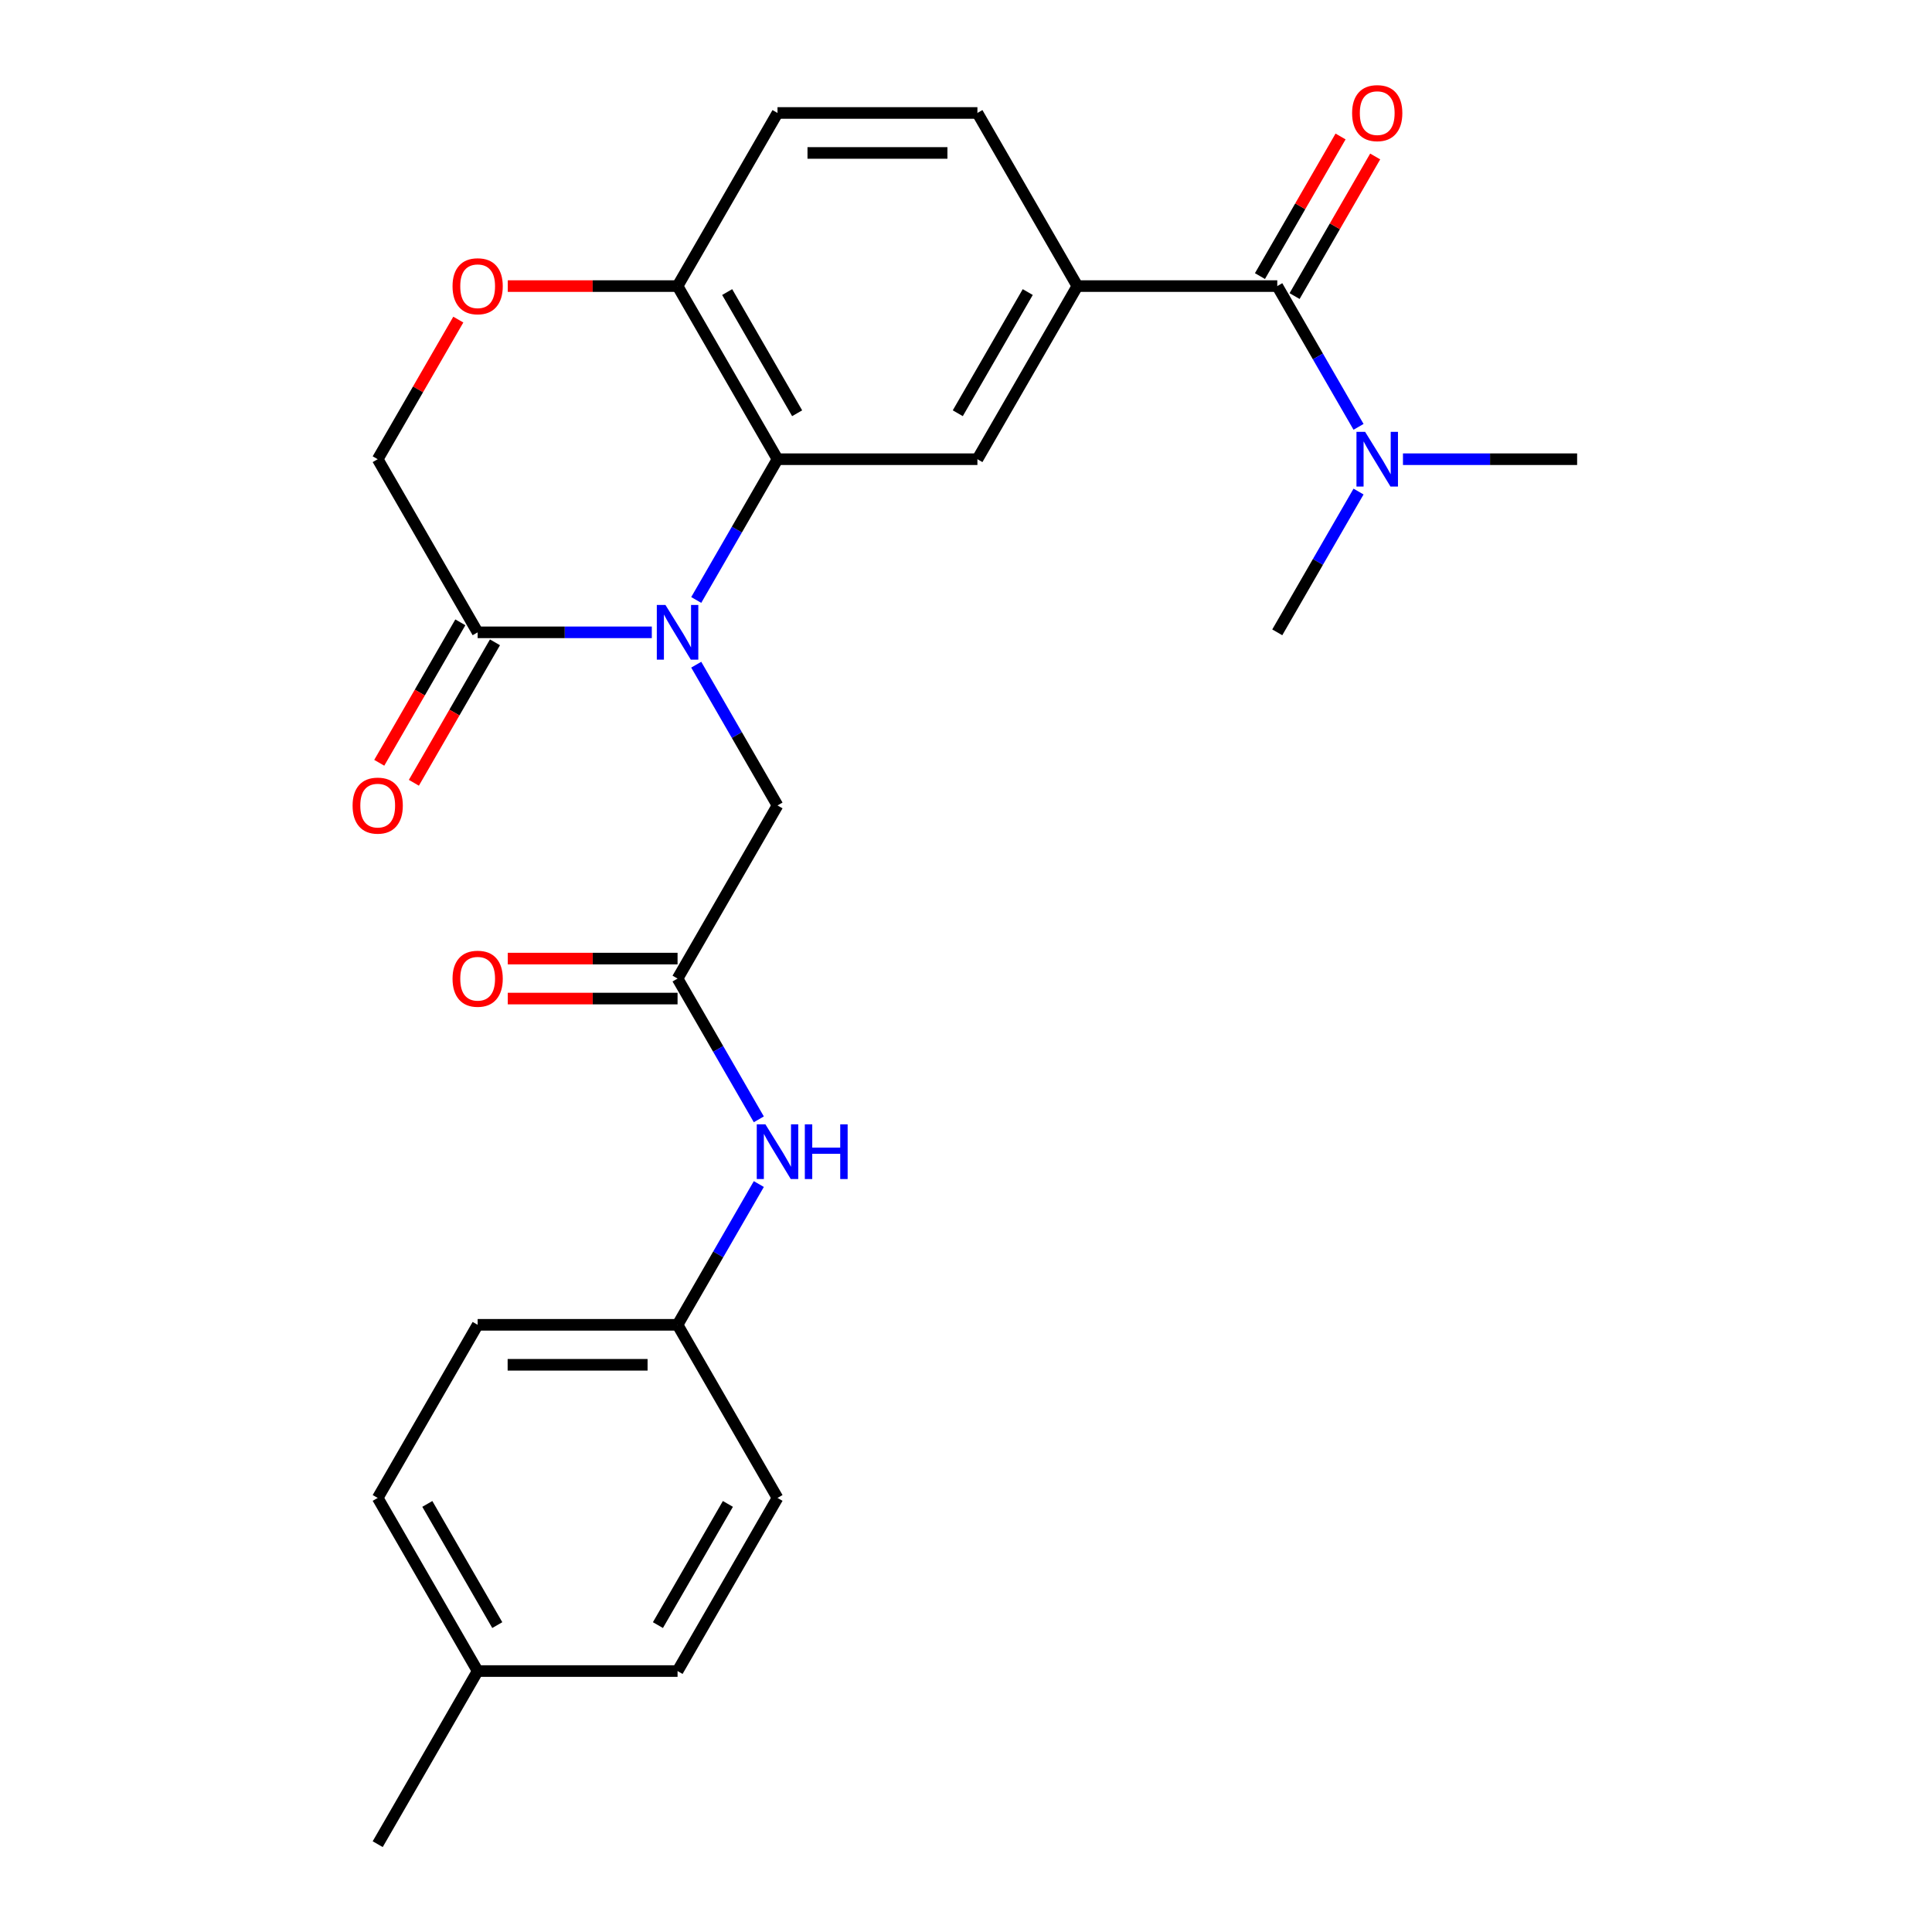 <?xml version='1.0' encoding='iso-8859-1'?>
<svg version='1.1' baseProfile='full'
              xmlns='http://www.w3.org/2000/svg'
                      xmlns:rdkit='http://www.rdkit.org/xml'
                      xmlns:xlink='http://www.w3.org/1999/xlink'
                  xml:space='preserve'
width='1000px' height='1000px' viewBox='0 0 1000 1000'>
<!-- END OF HEADER -->
<rect style='opacity:1.0;fill:#FFFFFF;stroke:none' width='1000' height='1000' x='0' y='0'> </rect>
<path class='bond-0' d='M 360.372,310.546 L 381.405,274.116' style='fill:none;fill-rule:evenodd;stroke:#0000FF;stroke-width:6px;stroke-linecap:butt;stroke-linejoin:miter;stroke-opacity:1' />
<path class='bond-0' d='M 381.405,274.116 L 402.438,237.685' style='fill:none;fill-rule:evenodd;stroke:#000000;stroke-width:6px;stroke-linecap:butt;stroke-linejoin:miter;stroke-opacity:1' />
<path class='bond-1' d='M 337.376,327.293 L 292.305,327.293' style='fill:none;fill-rule:evenodd;stroke:#0000FF;stroke-width:6px;stroke-linecap:butt;stroke-linejoin:miter;stroke-opacity:1' />
<path class='bond-1' d='M 292.305,327.293 L 247.233,327.293' style='fill:none;fill-rule:evenodd;stroke:#000000;stroke-width:6px;stroke-linecap:butt;stroke-linejoin:miter;stroke-opacity:1' />
<path class='bond-7' d='M 360.372,344.039 L 381.405,380.47' style='fill:none;fill-rule:evenodd;stroke:#0000FF;stroke-width:6px;stroke-linecap:butt;stroke-linejoin:miter;stroke-opacity:1' />
<path class='bond-7' d='M 381.405,380.47 L 402.438,416.9' style='fill:none;fill-rule:evenodd;stroke:#000000;stroke-width:6px;stroke-linecap:butt;stroke-linejoin:miter;stroke-opacity:1' />
<path class='bond-4' d='M 402.438,237.685 L 505.908,237.685' style='fill:none;fill-rule:evenodd;stroke:#000000;stroke-width:6px;stroke-linecap:butt;stroke-linejoin:miter;stroke-opacity:1' />
<path class='bond-8' d='M 402.438,237.685 L 350.703,148.078' style='fill:none;fill-rule:evenodd;stroke:#000000;stroke-width:6px;stroke-linecap:butt;stroke-linejoin:miter;stroke-opacity:1' />
<path class='bond-8' d='M 412.599,213.897 L 376.385,151.172' style='fill:none;fill-rule:evenodd;stroke:#000000;stroke-width:6px;stroke-linecap:butt;stroke-linejoin:miter;stroke-opacity:1' />
<path class='bond-10' d='M 247.233,327.293 L 195.498,237.685' style='fill:none;fill-rule:evenodd;stroke:#000000;stroke-width:6px;stroke-linecap:butt;stroke-linejoin:miter;stroke-opacity:1' />
<path class='bond-13' d='M 238.272,322.119 L 217.286,358.47' style='fill:none;fill-rule:evenodd;stroke:#000000;stroke-width:6px;stroke-linecap:butt;stroke-linejoin:miter;stroke-opacity:1' />
<path class='bond-13' d='M 217.286,358.47 L 196.299,394.82' style='fill:none;fill-rule:evenodd;stroke:#FF0000;stroke-width:6px;stroke-linecap:butt;stroke-linejoin:miter;stroke-opacity:1' />
<path class='bond-13' d='M 256.194,332.466 L 235.207,368.817' style='fill:none;fill-rule:evenodd;stroke:#000000;stroke-width:6px;stroke-linecap:butt;stroke-linejoin:miter;stroke-opacity:1' />
<path class='bond-13' d='M 235.207,368.817 L 214.22,405.167' style='fill:none;fill-rule:evenodd;stroke:#FF0000;stroke-width:6px;stroke-linecap:butt;stroke-linejoin:miter;stroke-opacity:1' />
<path class='bond-2' d='M 661.113,148.078 L 557.643,148.078' style='fill:none;fill-rule:evenodd;stroke:#000000;stroke-width:6px;stroke-linecap:butt;stroke-linejoin:miter;stroke-opacity:1' />
<path class='bond-9' d='M 661.113,148.078 L 682.146,184.508' style='fill:none;fill-rule:evenodd;stroke:#000000;stroke-width:6px;stroke-linecap:butt;stroke-linejoin:miter;stroke-opacity:1' />
<path class='bond-9' d='M 682.146,184.508 L 703.179,220.938' style='fill:none;fill-rule:evenodd;stroke:#0000FF;stroke-width:6px;stroke-linecap:butt;stroke-linejoin:miter;stroke-opacity:1' />
<path class='bond-12' d='M 670.073,153.251 L 690.933,117.121' style='fill:none;fill-rule:evenodd;stroke:#000000;stroke-width:6px;stroke-linecap:butt;stroke-linejoin:miter;stroke-opacity:1' />
<path class='bond-12' d='M 690.933,117.121 L 711.793,80.99' style='fill:none;fill-rule:evenodd;stroke:#FF0000;stroke-width:6px;stroke-linecap:butt;stroke-linejoin:miter;stroke-opacity:1' />
<path class='bond-12' d='M 652.152,142.904 L 673.012,106.774' style='fill:none;fill-rule:evenodd;stroke:#000000;stroke-width:6px;stroke-linecap:butt;stroke-linejoin:miter;stroke-opacity:1' />
<path class='bond-12' d='M 673.012,106.774 L 693.872,70.643' style='fill:none;fill-rule:evenodd;stroke:#FF0000;stroke-width:6px;stroke-linecap:butt;stroke-linejoin:miter;stroke-opacity:1' />
<path class='bond-3' d='M 557.643,148.078 L 505.908,237.685' style='fill:none;fill-rule:evenodd;stroke:#000000;stroke-width:6px;stroke-linecap:butt;stroke-linejoin:miter;stroke-opacity:1' />
<path class='bond-3' d='M 531.961,151.172 L 495.747,213.897' style='fill:none;fill-rule:evenodd;stroke:#000000;stroke-width:6px;stroke-linecap:butt;stroke-linejoin:miter;stroke-opacity:1' />
<path class='bond-27' d='M 557.643,148.078 L 505.908,58.47' style='fill:none;fill-rule:evenodd;stroke:#000000;stroke-width:6px;stroke-linecap:butt;stroke-linejoin:miter;stroke-opacity:1' />
<path class='bond-5' d='M 350.703,506.508 L 402.438,416.9' style='fill:none;fill-rule:evenodd;stroke:#000000;stroke-width:6px;stroke-linecap:butt;stroke-linejoin:miter;stroke-opacity:1' />
<path class='bond-11' d='M 350.703,506.508 L 371.736,542.938' style='fill:none;fill-rule:evenodd;stroke:#000000;stroke-width:6px;stroke-linecap:butt;stroke-linejoin:miter;stroke-opacity:1' />
<path class='bond-11' d='M 371.736,542.938 L 392.769,579.369' style='fill:none;fill-rule:evenodd;stroke:#0000FF;stroke-width:6px;stroke-linecap:butt;stroke-linejoin:miter;stroke-opacity:1' />
<path class='bond-15' d='M 350.703,496.161 L 306.762,496.161' style='fill:none;fill-rule:evenodd;stroke:#000000;stroke-width:6px;stroke-linecap:butt;stroke-linejoin:miter;stroke-opacity:1' />
<path class='bond-15' d='M 306.762,496.161 L 262.82,496.161' style='fill:none;fill-rule:evenodd;stroke:#FF0000;stroke-width:6px;stroke-linecap:butt;stroke-linejoin:miter;stroke-opacity:1' />
<path class='bond-15' d='M 350.703,516.855 L 306.762,516.855' style='fill:none;fill-rule:evenodd;stroke:#000000;stroke-width:6px;stroke-linecap:butt;stroke-linejoin:miter;stroke-opacity:1' />
<path class='bond-15' d='M 306.762,516.855 L 262.82,516.855' style='fill:none;fill-rule:evenodd;stroke:#FF0000;stroke-width:6px;stroke-linecap:butt;stroke-linejoin:miter;stroke-opacity:1' />
<path class='bond-6' d='M 237.218,165.424 L 216.358,201.555' style='fill:none;fill-rule:evenodd;stroke:#FF0000;stroke-width:6px;stroke-linecap:butt;stroke-linejoin:miter;stroke-opacity:1' />
<path class='bond-6' d='M 216.358,201.555 L 195.498,237.685' style='fill:none;fill-rule:evenodd;stroke:#000000;stroke-width:6px;stroke-linecap:butt;stroke-linejoin:miter;stroke-opacity:1' />
<path class='bond-26' d='M 262.82,148.078 L 306.762,148.078' style='fill:none;fill-rule:evenodd;stroke:#FF0000;stroke-width:6px;stroke-linecap:butt;stroke-linejoin:miter;stroke-opacity:1' />
<path class='bond-26' d='M 306.762,148.078 L 350.703,148.078' style='fill:none;fill-rule:evenodd;stroke:#000000;stroke-width:6px;stroke-linecap:butt;stroke-linejoin:miter;stroke-opacity:1' />
<path class='bond-16' d='M 350.703,148.078 L 402.438,58.47' style='fill:none;fill-rule:evenodd;stroke:#000000;stroke-width:6px;stroke-linecap:butt;stroke-linejoin:miter;stroke-opacity:1' />
<path class='bond-23' d='M 726.174,237.685 L 771.246,237.685' style='fill:none;fill-rule:evenodd;stroke:#0000FF;stroke-width:6px;stroke-linecap:butt;stroke-linejoin:miter;stroke-opacity:1' />
<path class='bond-23' d='M 771.246,237.685 L 816.318,237.685' style='fill:none;fill-rule:evenodd;stroke:#000000;stroke-width:6px;stroke-linecap:butt;stroke-linejoin:miter;stroke-opacity:1' />
<path class='bond-24' d='M 703.179,254.432 L 682.146,290.862' style='fill:none;fill-rule:evenodd;stroke:#0000FF;stroke-width:6px;stroke-linecap:butt;stroke-linejoin:miter;stroke-opacity:1' />
<path class='bond-24' d='M 682.146,290.862 L 661.113,327.293' style='fill:none;fill-rule:evenodd;stroke:#000000;stroke-width:6px;stroke-linecap:butt;stroke-linejoin:miter;stroke-opacity:1' />
<path class='bond-17' d='M 392.769,612.862 L 371.736,649.292' style='fill:none;fill-rule:evenodd;stroke:#0000FF;stroke-width:6px;stroke-linecap:butt;stroke-linejoin:miter;stroke-opacity:1' />
<path class='bond-17' d='M 371.736,649.292 L 350.703,685.723' style='fill:none;fill-rule:evenodd;stroke:#000000;stroke-width:6px;stroke-linecap:butt;stroke-linejoin:miter;stroke-opacity:1' />
<path class='bond-14' d='M 505.908,58.47 L 402.438,58.47' style='fill:none;fill-rule:evenodd;stroke:#000000;stroke-width:6px;stroke-linecap:butt;stroke-linejoin:miter;stroke-opacity:1' />
<path class='bond-14' d='M 490.387,79.164 L 417.959,79.164' style='fill:none;fill-rule:evenodd;stroke:#000000;stroke-width:6px;stroke-linecap:butt;stroke-linejoin:miter;stroke-opacity:1' />
<path class='bond-19' d='M 350.703,685.723 L 402.438,775.33' style='fill:none;fill-rule:evenodd;stroke:#000000;stroke-width:6px;stroke-linecap:butt;stroke-linejoin:miter;stroke-opacity:1' />
<path class='bond-20' d='M 350.703,685.723 L 247.233,685.723' style='fill:none;fill-rule:evenodd;stroke:#000000;stroke-width:6px;stroke-linecap:butt;stroke-linejoin:miter;stroke-opacity:1' />
<path class='bond-20' d='M 335.183,706.417 L 262.754,706.417' style='fill:none;fill-rule:evenodd;stroke:#000000;stroke-width:6px;stroke-linecap:butt;stroke-linejoin:miter;stroke-opacity:1' />
<path class='bond-18' d='M 247.233,864.938 L 195.498,775.33' style='fill:none;fill-rule:evenodd;stroke:#000000;stroke-width:6px;stroke-linecap:butt;stroke-linejoin:miter;stroke-opacity:1' />
<path class='bond-18' d='M 257.394,841.15 L 221.18,778.425' style='fill:none;fill-rule:evenodd;stroke:#000000;stroke-width:6px;stroke-linecap:butt;stroke-linejoin:miter;stroke-opacity:1' />
<path class='bond-25' d='M 247.233,864.938 L 195.498,954.545' style='fill:none;fill-rule:evenodd;stroke:#000000;stroke-width:6px;stroke-linecap:butt;stroke-linejoin:miter;stroke-opacity:1' />
<path class='bond-28' d='M 247.233,864.938 L 350.703,864.938' style='fill:none;fill-rule:evenodd;stroke:#000000;stroke-width:6px;stroke-linecap:butt;stroke-linejoin:miter;stroke-opacity:1' />
<path class='bond-21' d='M 402.438,775.33 L 350.703,864.938' style='fill:none;fill-rule:evenodd;stroke:#000000;stroke-width:6px;stroke-linecap:butt;stroke-linejoin:miter;stroke-opacity:1' />
<path class='bond-21' d='M 376.756,778.425 L 340.542,841.15' style='fill:none;fill-rule:evenodd;stroke:#000000;stroke-width:6px;stroke-linecap:butt;stroke-linejoin:miter;stroke-opacity:1' />
<path class='bond-22' d='M 247.233,685.723 L 195.498,775.33' style='fill:none;fill-rule:evenodd;stroke:#000000;stroke-width:6px;stroke-linecap:butt;stroke-linejoin:miter;stroke-opacity:1' />
<path  class='atom-0' d='M 344.443 313.133
L 353.723 328.133
Q 354.643 329.613, 356.123 332.293
Q 357.603 334.973, 357.683 335.133
L 357.683 313.133
L 361.443 313.133
L 361.443 341.453
L 357.563 341.453
L 347.603 325.053
Q 346.443 323.133, 345.203 320.933
Q 344.003 318.733, 343.643 318.053
L 343.643 341.453
L 339.963 341.453
L 339.963 313.133
L 344.443 313.133
' fill='#0000FF'/>
<path  class='atom-7' d='M 234.233 148.158
Q 234.233 141.358, 237.593 137.558
Q 240.953 133.758, 247.233 133.758
Q 253.513 133.758, 256.873 137.558
Q 260.233 141.358, 260.233 148.158
Q 260.233 155.038, 256.833 158.958
Q 253.433 162.838, 247.233 162.838
Q 240.993 162.838, 237.593 158.958
Q 234.233 155.078, 234.233 148.158
M 247.233 159.638
Q 251.553 159.638, 253.873 156.758
Q 256.233 153.838, 256.233 148.158
Q 256.233 142.598, 253.873 139.798
Q 251.553 136.958, 247.233 136.958
Q 242.913 136.958, 240.553 139.758
Q 238.233 142.558, 238.233 148.158
Q 238.233 153.878, 240.553 156.758
Q 242.913 159.638, 247.233 159.638
' fill='#FF0000'/>
<path  class='atom-10' d='M 706.588 223.525
L 715.868 238.525
Q 716.788 240.005, 718.268 242.685
Q 719.748 245.365, 719.828 245.525
L 719.828 223.525
L 723.588 223.525
L 723.588 251.845
L 719.708 251.845
L 709.748 235.445
Q 708.588 233.525, 707.348 231.325
Q 706.148 229.125, 705.788 228.445
L 705.788 251.845
L 702.108 251.845
L 702.108 223.525
L 706.588 223.525
' fill='#0000FF'/>
<path  class='atom-12' d='M 396.178 581.955
L 405.458 596.955
Q 406.378 598.435, 407.858 601.115
Q 409.338 603.795, 409.418 603.955
L 409.418 581.955
L 413.178 581.955
L 413.178 610.275
L 409.298 610.275
L 399.338 593.875
Q 398.178 591.955, 396.938 589.755
Q 395.738 587.555, 395.378 586.875
L 395.378 610.275
L 391.698 610.275
L 391.698 581.955
L 396.178 581.955
' fill='#0000FF'/>
<path  class='atom-12' d='M 416.578 581.955
L 420.418 581.955
L 420.418 593.995
L 434.898 593.995
L 434.898 581.955
L 438.738 581.955
L 438.738 610.275
L 434.898 610.275
L 434.898 597.195
L 420.418 597.195
L 420.418 610.275
L 416.578 610.275
L 416.578 581.955
' fill='#0000FF'/>
<path  class='atom-13' d='M 699.848 58.55
Q 699.848 51.75, 703.208 47.95
Q 706.568 44.15, 712.848 44.15
Q 719.128 44.15, 722.488 47.95
Q 725.848 51.75, 725.848 58.55
Q 725.848 65.43, 722.448 69.35
Q 719.048 73.23, 712.848 73.23
Q 706.608 73.23, 703.208 69.35
Q 699.848 65.47, 699.848 58.55
M 712.848 70.03
Q 717.168 70.03, 719.488 67.15
Q 721.848 64.23, 721.848 58.55
Q 721.848 52.99, 719.488 50.19
Q 717.168 47.35, 712.848 47.35
Q 708.528 47.35, 706.168 50.15
Q 703.848 52.95, 703.848 58.55
Q 703.848 64.27, 706.168 67.15
Q 708.528 70.03, 712.848 70.03
' fill='#FF0000'/>
<path  class='atom-14' d='M 182.498 416.98
Q 182.498 410.18, 185.858 406.38
Q 189.218 402.58, 195.498 402.58
Q 201.778 402.58, 205.138 406.38
Q 208.498 410.18, 208.498 416.98
Q 208.498 423.86, 205.098 427.78
Q 201.698 431.66, 195.498 431.66
Q 189.258 431.66, 185.858 427.78
Q 182.498 423.9, 182.498 416.98
M 195.498 428.46
Q 199.818 428.46, 202.138 425.58
Q 204.498 422.66, 204.498 416.98
Q 204.498 411.42, 202.138 408.62
Q 199.818 405.78, 195.498 405.78
Q 191.178 405.78, 188.818 408.58
Q 186.498 411.38, 186.498 416.98
Q 186.498 422.7, 188.818 425.58
Q 191.178 428.46, 195.498 428.46
' fill='#FF0000'/>
<path  class='atom-16' d='M 234.233 506.588
Q 234.233 499.788, 237.593 495.988
Q 240.953 492.188, 247.233 492.188
Q 253.513 492.188, 256.873 495.988
Q 260.233 499.788, 260.233 506.588
Q 260.233 513.468, 256.833 517.388
Q 253.433 521.268, 247.233 521.268
Q 240.993 521.268, 237.593 517.388
Q 234.233 513.508, 234.233 506.588
M 247.233 518.068
Q 251.553 518.068, 253.873 515.188
Q 256.233 512.268, 256.233 506.588
Q 256.233 501.028, 253.873 498.228
Q 251.553 495.388, 247.233 495.388
Q 242.913 495.388, 240.553 498.188
Q 238.233 500.988, 238.233 506.588
Q 238.233 512.308, 240.553 515.188
Q 242.913 518.068, 247.233 518.068
' fill='#FF0000'/>
</svg>
